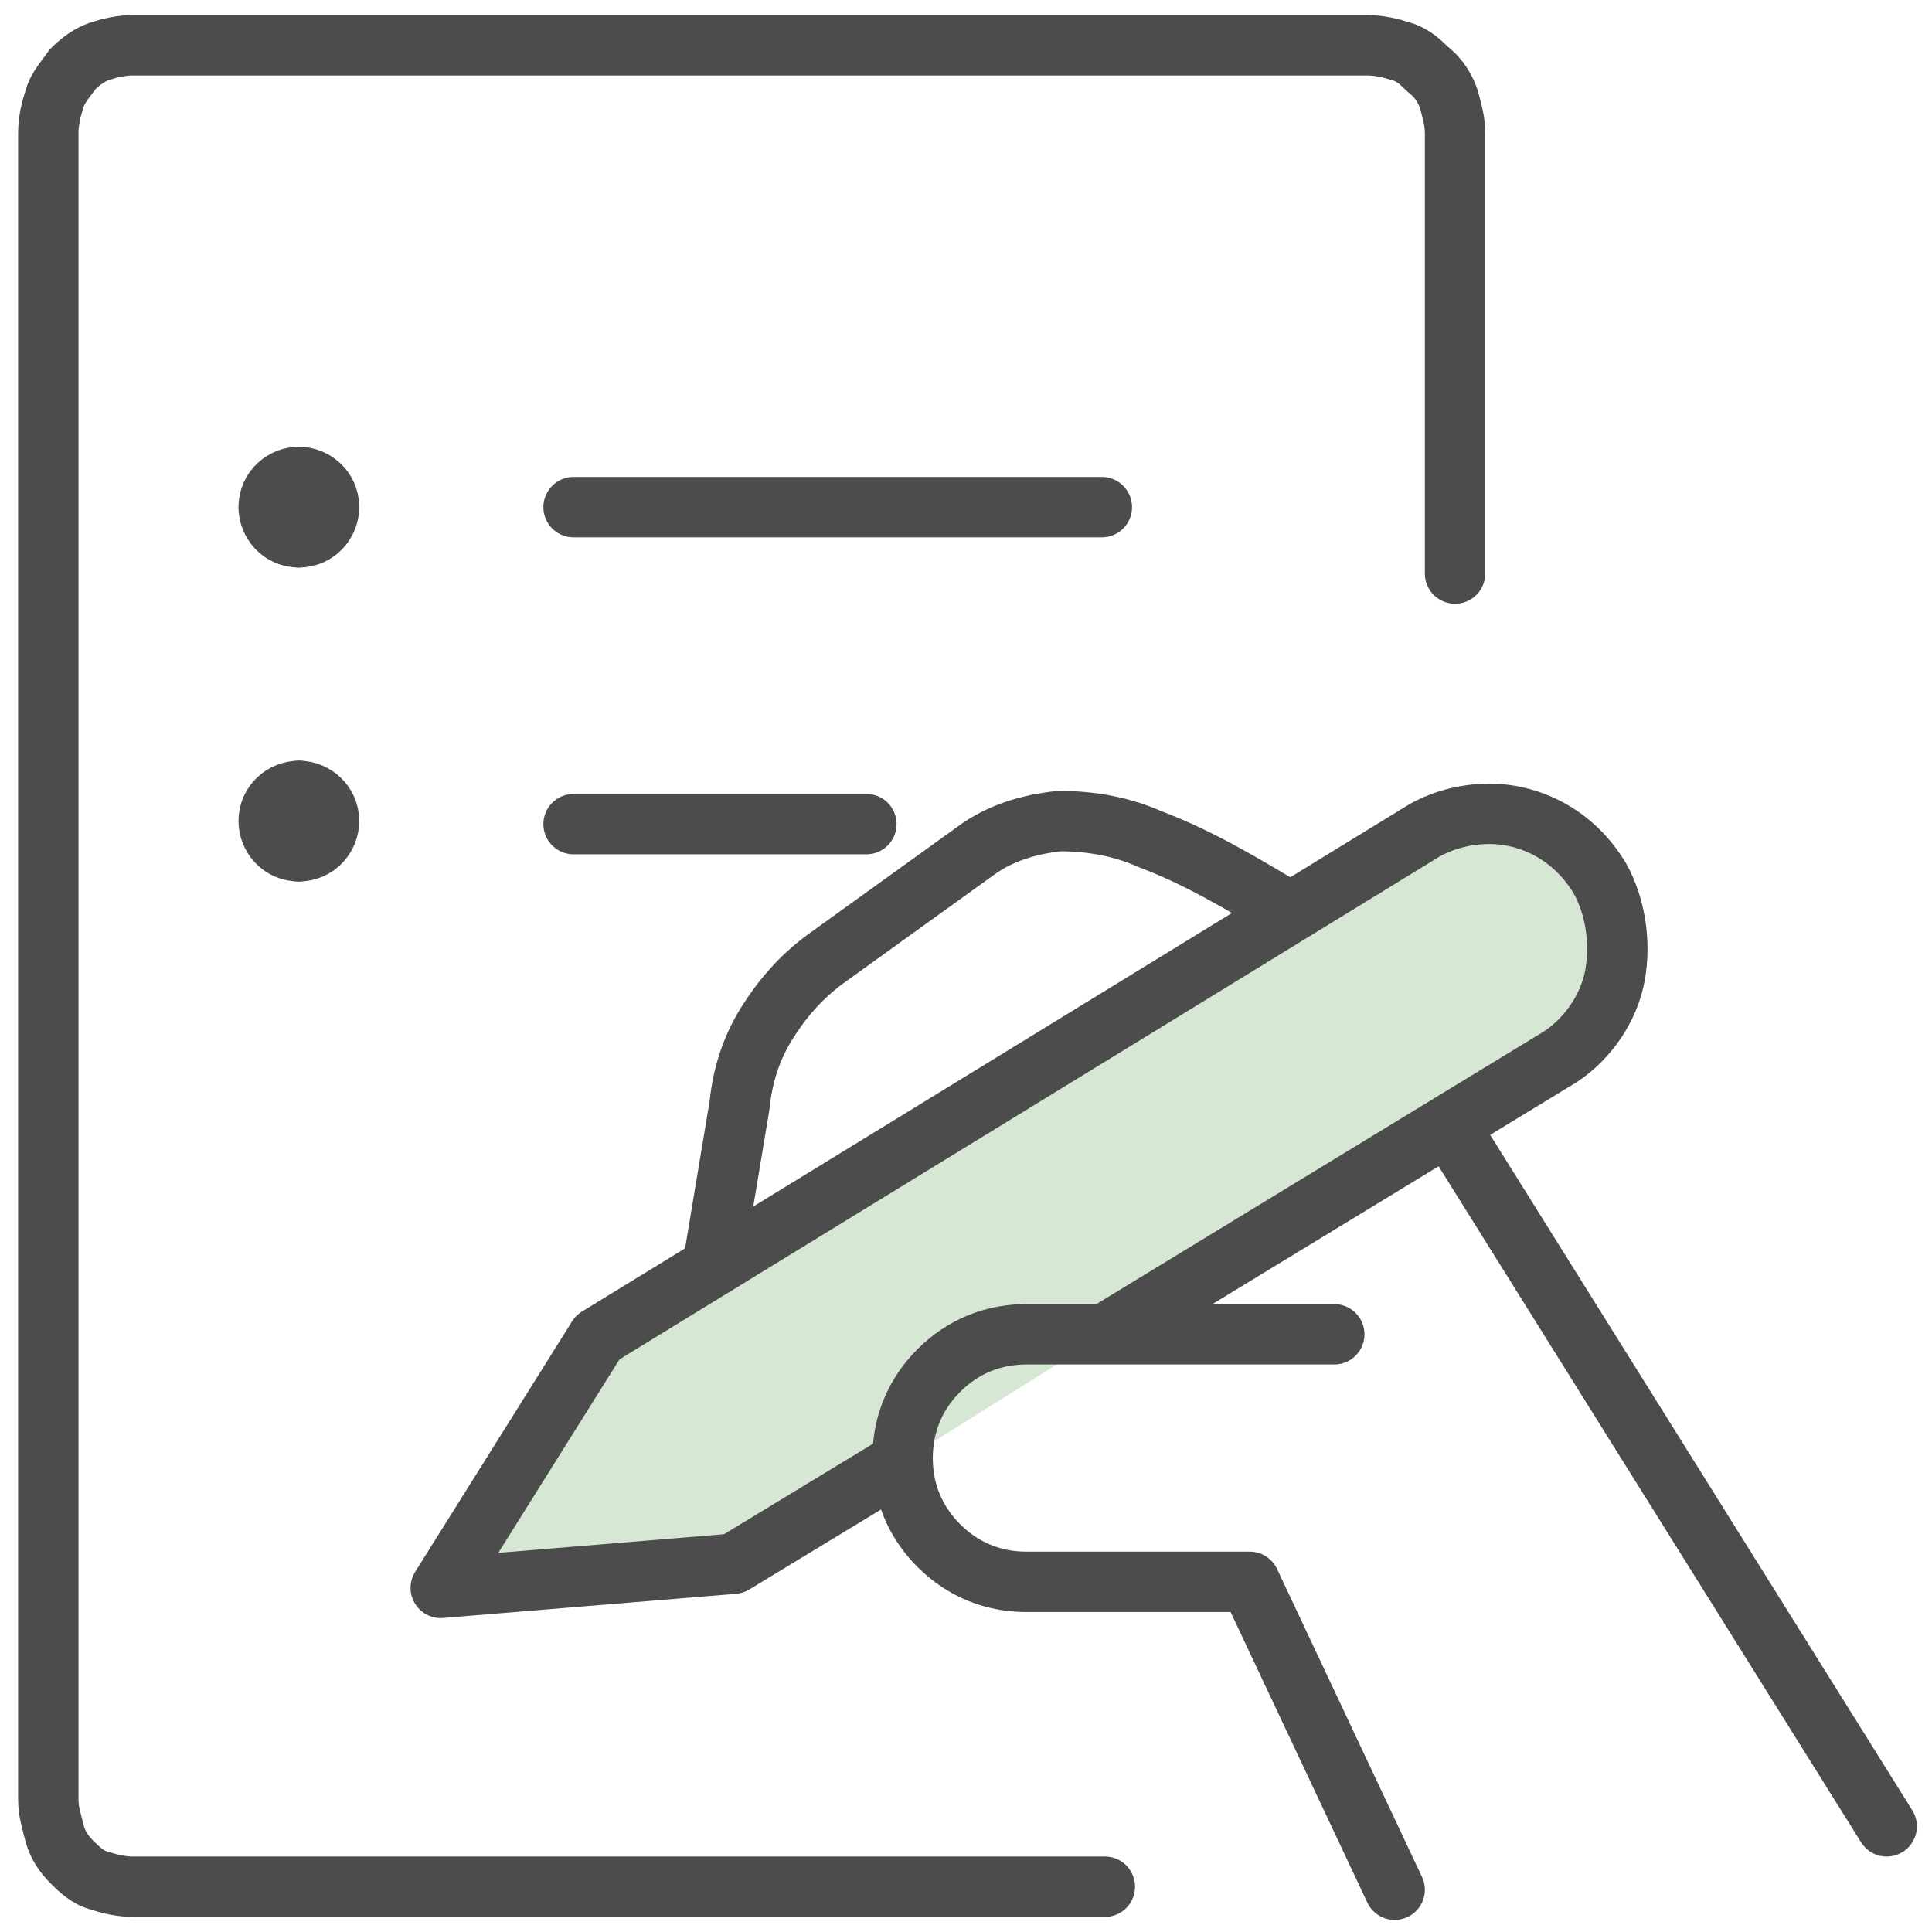 <svg xmlns="http://www.w3.org/2000/svg" viewBox="0 0 64 64">
	<path fill="none" stroke="#4C4C4C" stroke-width="2" stroke-linecap="round" stroke-linejoin="round" d="M36.6,62.5H4.4c-0.4,0-0.8-0.1-1.1-0.2c-0.4-0.1-0.7-0.4-0.9-0.6c-0.3-0.3-0.5-0.6-0.6-1
		c-0.1-0.4-0.2-0.7-0.2-1.1V4.4c0-0.4,0.1-0.8,0.2-1.1c0.1-0.4,0.4-0.7,0.6-1c0.3-0.3,0.6-0.5,0.9-0.6C3.6,1.6,4,1.5,4.4,1.5h40.9
		c0.4,0,0.8,0.1,1.1,0.2c0.4,0.1,0.7,0.4,0.9,0.6C47.7,2.6,47.9,3,48,3.3c0.1,0.4,0.2,0.7,0.2,1.1V19"/>
	<path fill="none" stroke="#4C4C4C" stroke-width="2" stroke-linecap="round" stroke-linejoin="round" d="M19,16.8h17.5"/>
	<path fill="none" stroke="#4C4C4C" stroke-width="2" stroke-linecap="round" stroke-linejoin="round" d="M19,27.3h9.7"/>
	<path fill="none" stroke="#4C4C4C" stroke-width="2" stroke-linecap="round" stroke-linejoin="round" d="M42.7,30.2c-1.5-0.9-3-1.8-4.6-2.4c-0.9-0.4-1.9-0.6-3-0.6c-1,0.1-2,0.4-2.8,1l-5,3.6
		c-0.8,0.6-1.4,1.3-1.9,2.1c-0.5,0.8-0.8,1.7-0.9,2.7L23.6,42"/>
	<path fill="none" stroke="#4C4C4C" stroke-width="2" stroke-linecap="round" stroke-linejoin="round" d="M9.9,28.2c-0.6,0-1-0.5-1-1c0-0.6,0.5-1,1-1"/>
	<path fill="none" stroke="#4C4C4C" stroke-width="2" stroke-linecap="round" stroke-linejoin="round" d="M9.9,28.2c0.6,0,1-0.5,1-1c0-0.6-0.5-1-1-1"/>
	<path fill="none" stroke="#4C4C4C" stroke-width="2" stroke-linecap="round" stroke-linejoin="round" d="M9.9,17.8c-0.6,0-1-0.5-1-1c0-0.6,0.5-1,1-1"/>
	<path fill="none" stroke="#4C4C4C" stroke-width="2" stroke-linecap="round" stroke-linejoin="round" d="M9.9,17.8c0.6,0,1-0.5,1-1c0-0.6-0.5-1-1-1"/>
	<path fill="none" stroke="#4C4C4C" stroke-width="2" stroke-linecap="round" stroke-linejoin="round" d="M62.5,60.5L48,37.3"/>
	<path fill="#D6E7D3" stroke="#4C4C4C" stroke-width="2" stroke-linejoin="round" d="M36.6,44.2L51.7,35c0.9-0.6,1.6-1.6,1.8-2.7c0.2-1.1,0-2.3-0.5-3.2c-0.6-1-1.5-1.7-2.6-2
		c-1.1-0.3-2.3-0.1-3.2,0.4L19.8,44.3l-5.2,8.3l9.7-0.8l5.6-3.4"/>
	<path fill="none" stroke="#4C4C4C" stroke-width="2" stroke-linecap="round" stroke-linejoin="round" d="M44.2,44.2H34c-1.1,0-2.1,0.4-2.9,1.2c-0.8,0.8-1.2,1.8-1.2,2.9l0,0c0,1.1,0.4,2.1,1.2,2.9s1.8,1.2,2.9,1.2
		h7.4l4.8,10.2"/>
</svg>
